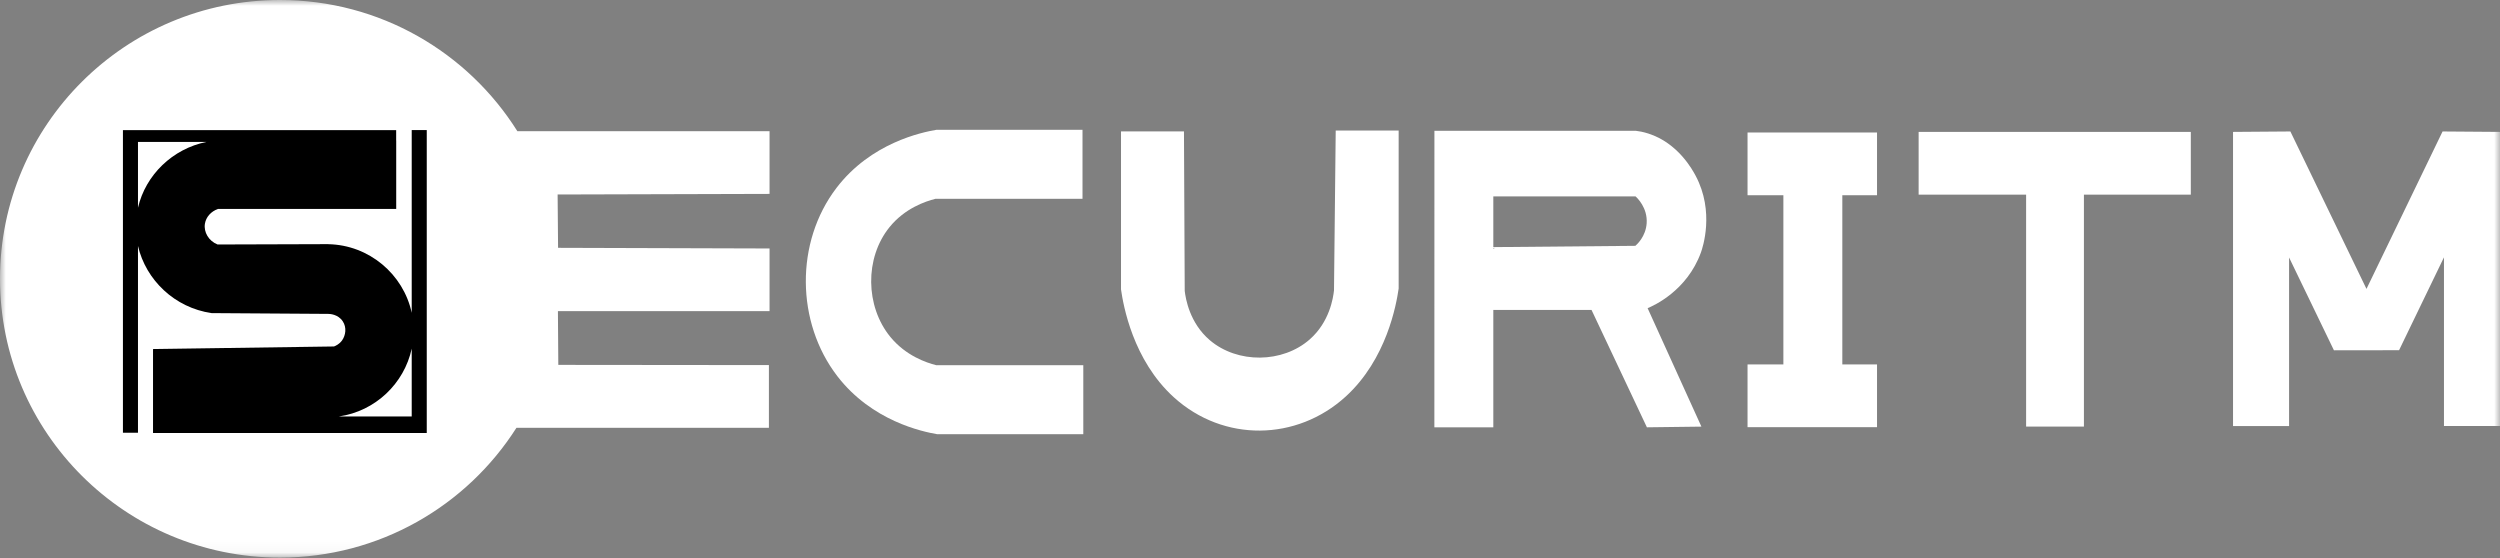 <?xml version="1.0" encoding="UTF-8"?> <svg xmlns="http://www.w3.org/2000/svg" width="215" height="48" viewBox="0 0 215 48" fill="none"><rect x="0" y="0" width="215" height="48" fill="#808080" stroke="none"/><mask id="mask0_3625_1770" style="mask-type:luminance" maskUnits="userSpaceOnUse" x="0" y="0" width="215" height="48"><path d="M215 0H0V47.949H215V0Z" fill="white"></path></mask><g mask="url(#mask0_3625_1770)"><path d="M76.566 28.97C74.421 26.349 74.348 22.191 76.498 19.536C77.822 17.9 79.602 17.313 80.441 17.099H93.095V11.164H80.531C79.276 11.378 74.907 12.277 71.94 16.157C68.367 20.833 68.453 27.724 72.009 32.348C74.984 36.215 79.331 37.123 80.6 37.342H93.164V31.406H80.509C79.675 31.192 77.904 30.605 76.566 28.97Z" fill="white"></path><path d="M114.724 24.969C114.652 25.642 114.338 27.684 112.648 29.179C110.304 31.247 106.426 31.286 104.044 29.256C102.303 27.77 101.967 25.689 101.886 25.021L101.821 11.3H96.407V24.888C96.601 26.245 97.422 30.973 100.961 34.176C105.226 38.039 111.513 37.949 115.731 34.103C119.257 30.887 120.086 26.185 120.284 24.815V11.227H114.871C114.824 15.809 114.776 20.392 114.724 24.974V24.969Z" fill="white"></path><path d="M141.755 11.484C141.325 11.347 140.947 11.278 140.676 11.248H123.36C123.36 19.749 123.36 28.249 123.356 36.749H128.425V26.652H136.87C138.457 30.018 140.048 33.383 141.634 36.749C143.195 36.728 144.756 36.711 146.321 36.689C144.777 33.294 143.234 29.898 141.695 26.502C142.172 26.305 145.079 25.033 146.282 21.706C146.412 21.346 147.486 18.22 145.818 15.102C145.564 14.627 144.318 12.302 141.755 11.484ZM128.425 21.389V21.333C128.465 21.35 128.503 21.372 128.546 21.389H128.425ZM140.637 21.141C136.565 21.179 132.497 21.213 128.425 21.252V16.888H140.667C140.667 16.888 140.667 16.897 140.667 16.901C140.787 17.008 141.703 17.865 141.613 19.201C141.536 20.335 140.787 21.016 140.637 21.145V21.141Z" fill="white"></path><path d="M150.288 16.79H153.371V31.341H150.288V36.737H161.424V31.341H158.44V16.79H161.424V11.395H150.288V16.79Z" fill="white"></path><path d="M165.002 16.739H174.246V36.686H179.217V16.739H188.41V11.344H165.002V16.739Z" fill="white"></path><path d="M210.061 11.306L203.517 24.846L196.973 11.306C195.33 11.319 193.683 11.331 192.041 11.344V36.639H196.861V22.144L200.718 30.126C202.579 30.126 204.441 30.122 206.303 30.118L206.316 30.126L210.181 22.131V36.635H215.001V11.344C213.354 11.331 211.708 11.319 210.061 11.306Z" fill="white"></path><path d="M24.074 0C10.78 0 0 10.736 0 23.976C0 37.217 10.78 47.953 24.074 47.953C32.635 47.953 40.151 43.495 44.416 36.789H66.126V31.398C60.089 31.393 54.052 31.385 48.015 31.38C48.002 29.839 47.994 28.301 47.981 26.76H66.181V21.369C60.119 21.351 54.056 21.33 47.994 21.313C47.981 19.784 47.968 18.255 47.955 16.727C54.031 16.709 60.106 16.692 66.181 16.675V11.284H44.494C40.241 4.509 32.687 0 24.074 0Z" fill="white"></path><path d="M35.407 11.185V26.901C34.693 23.582 31.739 21.064 28.226 21V20.996C25.053 21.004 21.88 21.017 18.711 21.026C17.95 20.726 17.503 19.964 17.623 19.236C17.718 18.662 18.148 18.182 18.733 17.977V17.968H34.074V12.089H34.07V11.189H10.572V37.213H11.866V21.154C12.55 24.075 15.009 26.464 18.195 26.927C21.545 26.948 24.894 26.974 28.239 26.995C28.347 26.995 29.073 27.017 29.478 27.633C29.83 28.164 29.727 28.837 29.422 29.269C29.19 29.595 28.871 29.74 28.725 29.796C23.535 29.869 18.346 29.946 13.16 30.018V35.825V37.238H36.701V11.185H35.407ZM11.866 17.865V12.204H17.765C14.837 12.795 12.524 15.043 11.866 17.865ZM29.129 35.817C32.29 35.371 34.762 32.973 35.407 29.984V35.817H29.129Z" fill="black"></path></g></svg> 